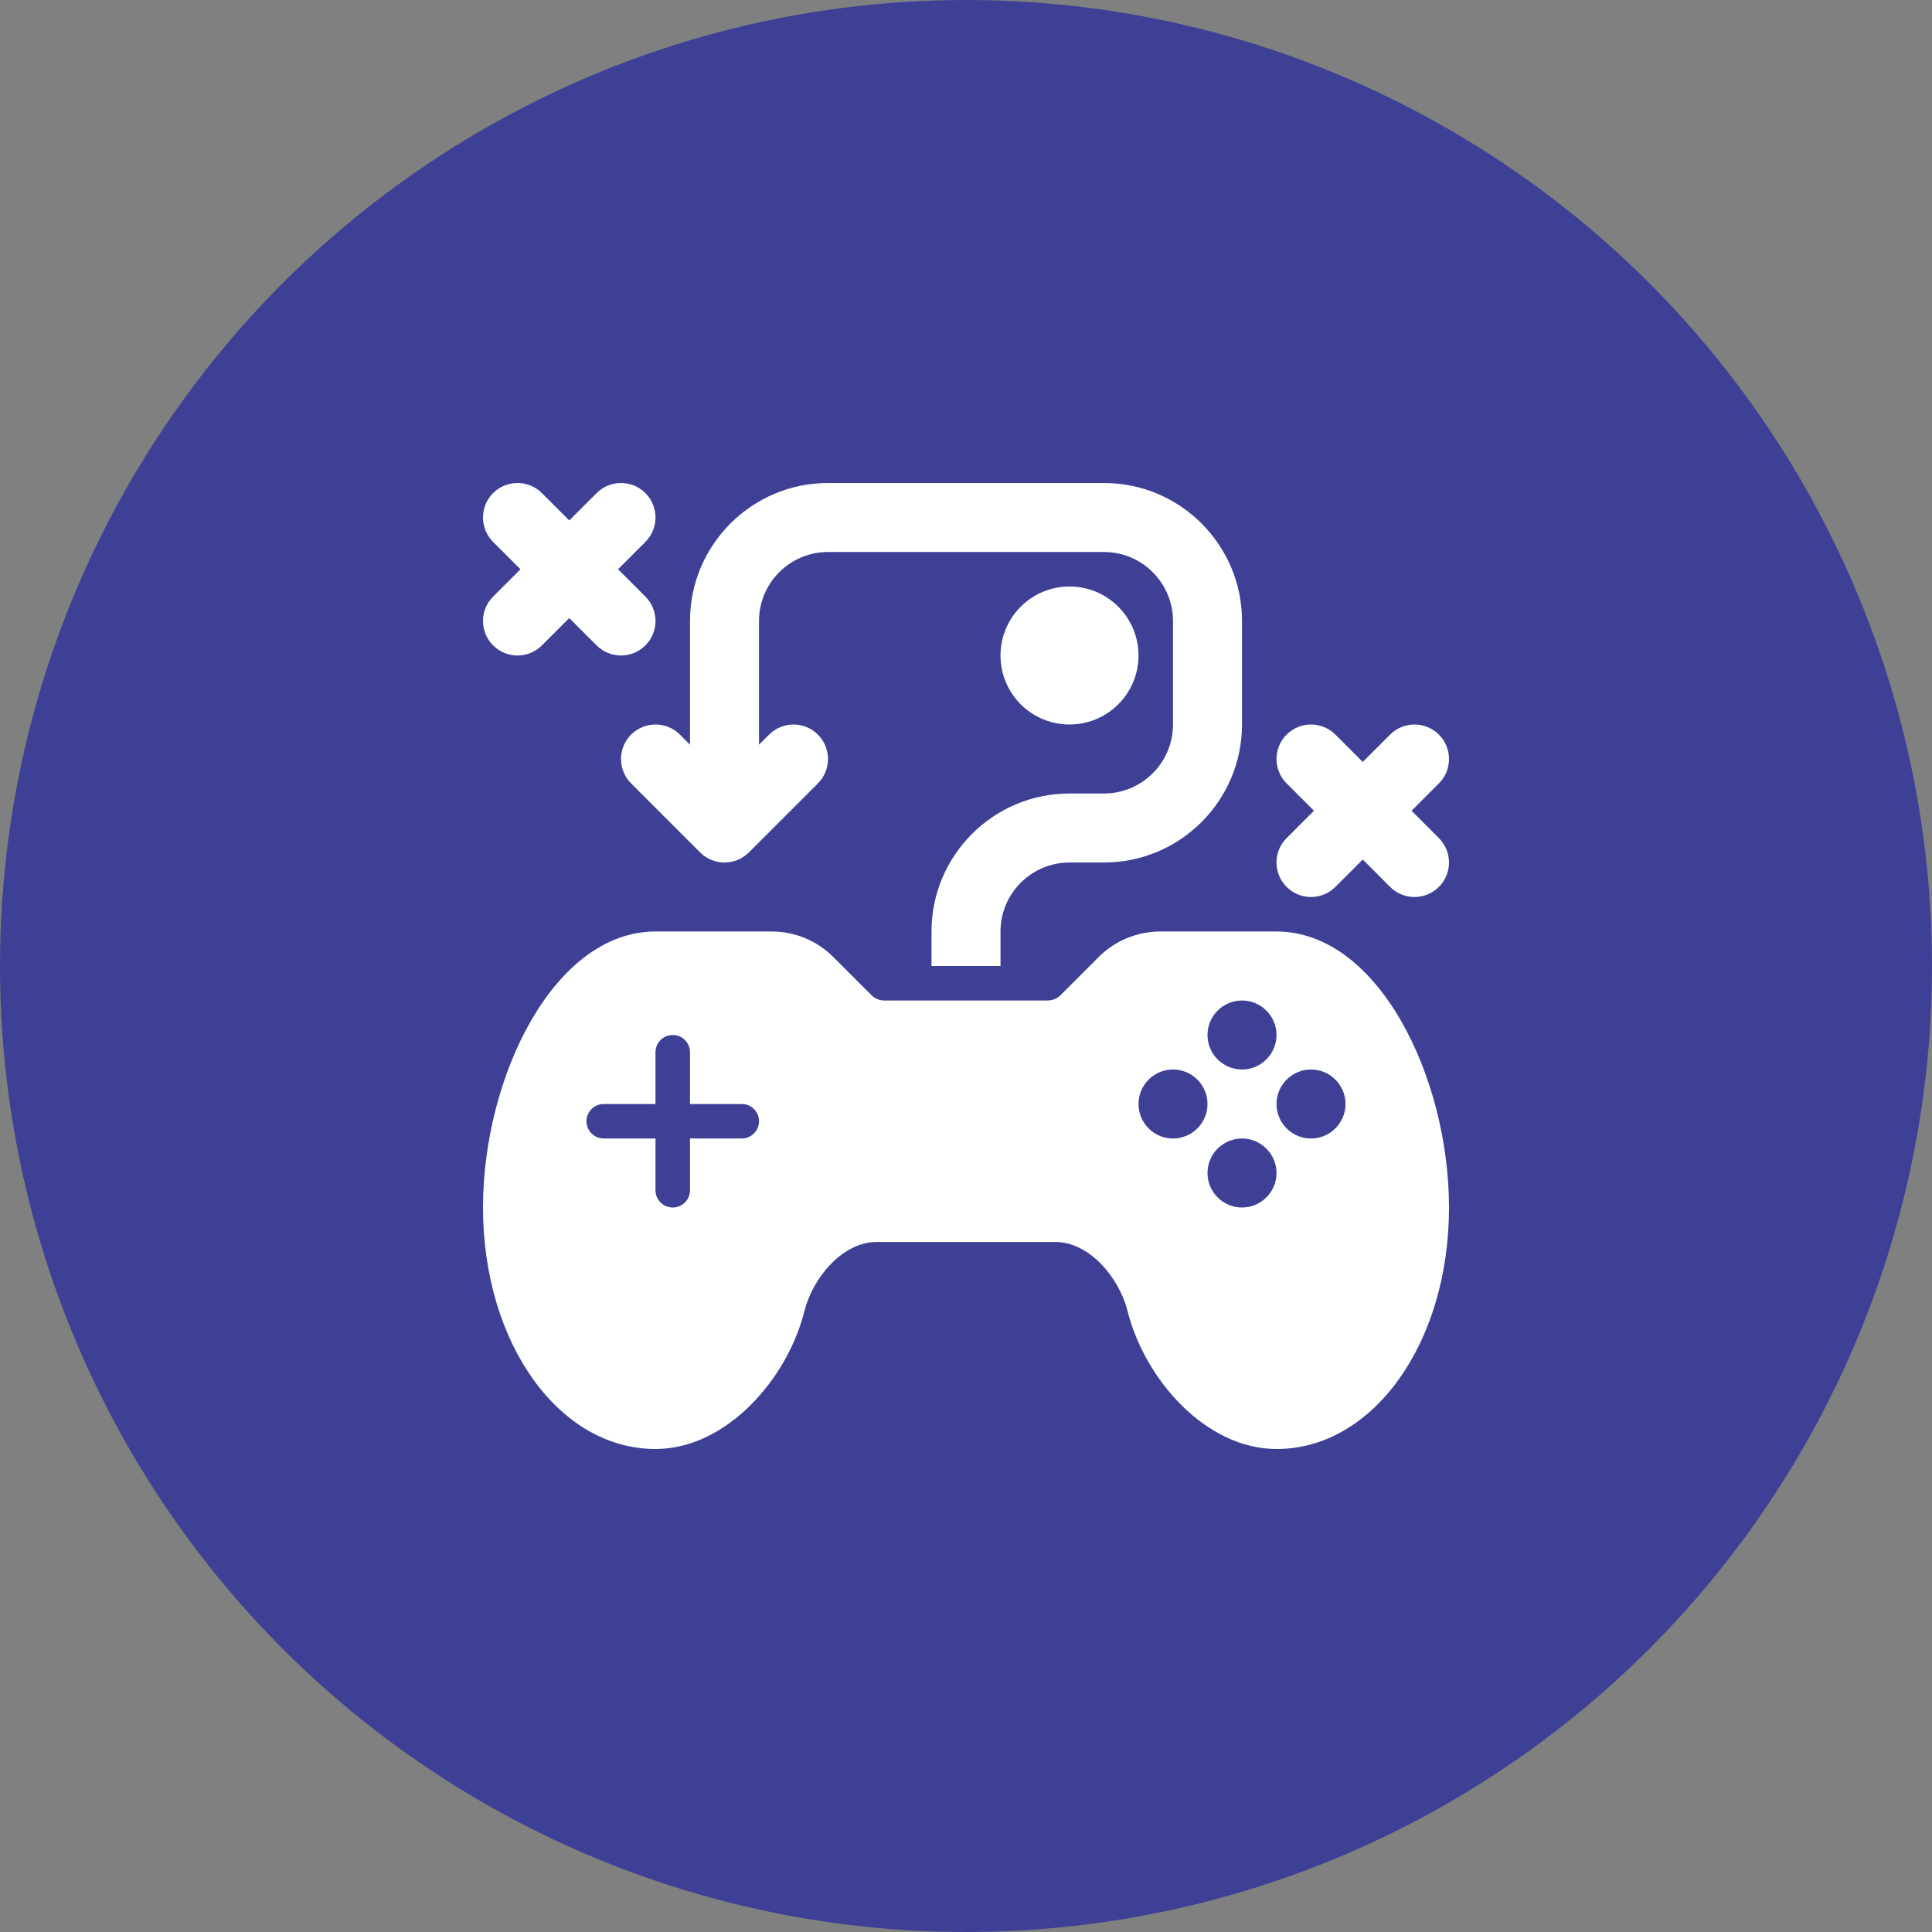<svg width="70" height="70" viewBox="0 0 70 70" fill="none" xmlns="http://www.w3.org/2000/svg">
<rect x="0" y="0" width="70" height="70" fill="#808080" stroke="none"/>
<circle cx="35" cy="35" r="35" fill="#3E4095"/>
<path d="M38.75 26.25C40.131 26.25 41.25 25.131 41.25 23.75C41.25 22.369 40.131 21.25 38.75 21.25C37.369 21.25 36.25 22.369 36.25 23.75C36.25 25.131 37.369 26.25 38.75 26.25Z" fill="white"/>
<path d="M51.143 29.375L52.134 28.384C52.622 27.895 52.622 27.105 52.134 26.616C51.645 26.128 50.855 26.128 50.366 26.616L49.375 27.607L48.384 26.616C47.895 26.128 47.105 26.128 46.616 26.616C46.128 27.105 46.128 27.895 46.616 28.384L47.607 29.375L46.616 30.366C46.128 30.855 46.128 31.645 46.616 32.134C46.86 32.378 47.18 32.5 47.5 32.5C47.82 32.5 48.14 32.378 48.384 32.134L49.375 31.143L50.366 32.134C50.61 32.378 50.93 32.5 51.25 32.5C51.57 32.5 51.89 32.378 52.134 32.134C52.622 31.645 52.622 30.855 52.134 30.366L51.143 29.375Z" fill="white"/>
<path d="M23.384 17.866C22.895 17.378 22.105 17.378 21.616 17.866L20.625 18.857L19.634 17.866C19.145 17.378 18.355 17.378 17.866 17.866C17.378 18.355 17.378 19.145 17.866 19.634L18.857 20.625L17.866 21.616C17.378 22.105 17.378 22.895 17.866 23.384C18.11 23.628 18.43 23.75 18.75 23.75C19.07 23.75 19.39 23.628 19.634 23.384L20.625 22.393L21.616 23.384C21.86 23.628 22.18 23.75 22.5 23.75C22.82 23.75 23.14 23.628 23.384 23.384C23.872 22.895 23.872 22.105 23.384 21.616L22.393 20.625L23.384 19.634C23.872 19.145 23.872 18.355 23.384 17.866Z" fill="white"/>
<path d="M40 17.5H30C27.243 17.5 25 19.742 25 22.5V26.982L24.634 26.616C24.145 26.128 23.355 26.128 22.866 26.616C22.378 27.105 22.378 27.895 22.866 28.384L25.366 30.884C25.61 31.128 25.93 31.25 26.25 31.25C26.57 31.25 26.89 31.128 27.134 30.884L29.634 28.384C30.122 27.895 30.122 27.105 29.634 26.616C29.145 26.128 28.355 26.128 27.866 26.616L27.5 26.982V22.5C27.5 21.122 28.621 20 30 20H40C41.378 20 42.5 21.122 42.5 22.5V26.25C42.5 27.628 41.378 28.75 40 28.75H38.75C35.993 28.75 33.75 30.992 33.75 33.75V35H36.25V33.75C36.25 32.372 37.372 31.25 38.75 31.25H40C42.758 31.25 45 29.008 45 26.25V22.5C45 19.742 42.758 17.5 40 17.5Z" fill="white"/>
<path d="M46.25 33.75H42.045C41.198 33.75 40.403 34.08 39.804 34.678L38.428 36.054C38.302 36.18 38.134 36.25 37.955 36.25H32.045C31.866 36.25 31.698 36.18 31.572 36.054L30.196 34.678C29.597 34.08 28.802 33.75 27.955 33.75H23.75C20.067 33.75 17.5 39.02 17.5 43.75C17.5 48.657 20.245 52.5 23.75 52.5C26.307 52.5 28.527 49.979 29.146 47.5C29.448 46.3 30.522 45 31.758 45H38.242C39.478 45 40.552 46.301 40.853 47.5C41.473 49.98 43.693 52.5 46.25 52.5C49.755 52.5 52.5 48.657 52.5 43.75C52.5 39.02 49.934 33.75 46.25 33.75ZM26.875 41.25H25V43.125C25 43.471 24.721 43.75 24.375 43.75C24.029 43.75 23.75 43.471 23.75 43.125V41.25H21.875C21.529 41.25 21.25 40.971 21.25 40.625C21.25 40.279 21.529 40 21.875 40H23.75V38.125C23.75 37.779 24.029 37.5 24.375 37.5C24.721 37.5 25 37.779 25 38.125V40H26.875C27.221 40 27.5 40.279 27.5 40.625C27.5 40.971 27.221 41.25 26.875 41.25ZM45 36.25C45.689 36.25 46.25 36.811 46.25 37.5C46.25 38.189 45.689 38.75 45 38.75C44.311 38.75 43.75 38.189 43.75 37.5C43.75 36.811 44.311 36.25 45 36.25ZM42.5 41.25C41.811 41.25 41.25 40.689 41.25 40C41.25 39.311 41.811 38.75 42.5 38.75C43.189 38.75 43.75 39.311 43.75 40C43.75 40.689 43.189 41.25 42.5 41.25ZM45 43.75C44.311 43.75 43.75 43.189 43.75 42.5C43.75 41.811 44.311 41.25 45 41.25C45.689 41.25 46.25 41.811 46.25 42.5C46.25 43.189 45.689 43.75 45 43.75ZM47.5 41.25C46.811 41.25 46.25 40.689 46.25 40C46.25 39.311 46.811 38.75 47.5 38.75C48.189 38.75 48.75 39.311 48.75 40C48.75 40.689 48.189 41.25 47.5 41.25Z" fill="white"/>
</svg>
